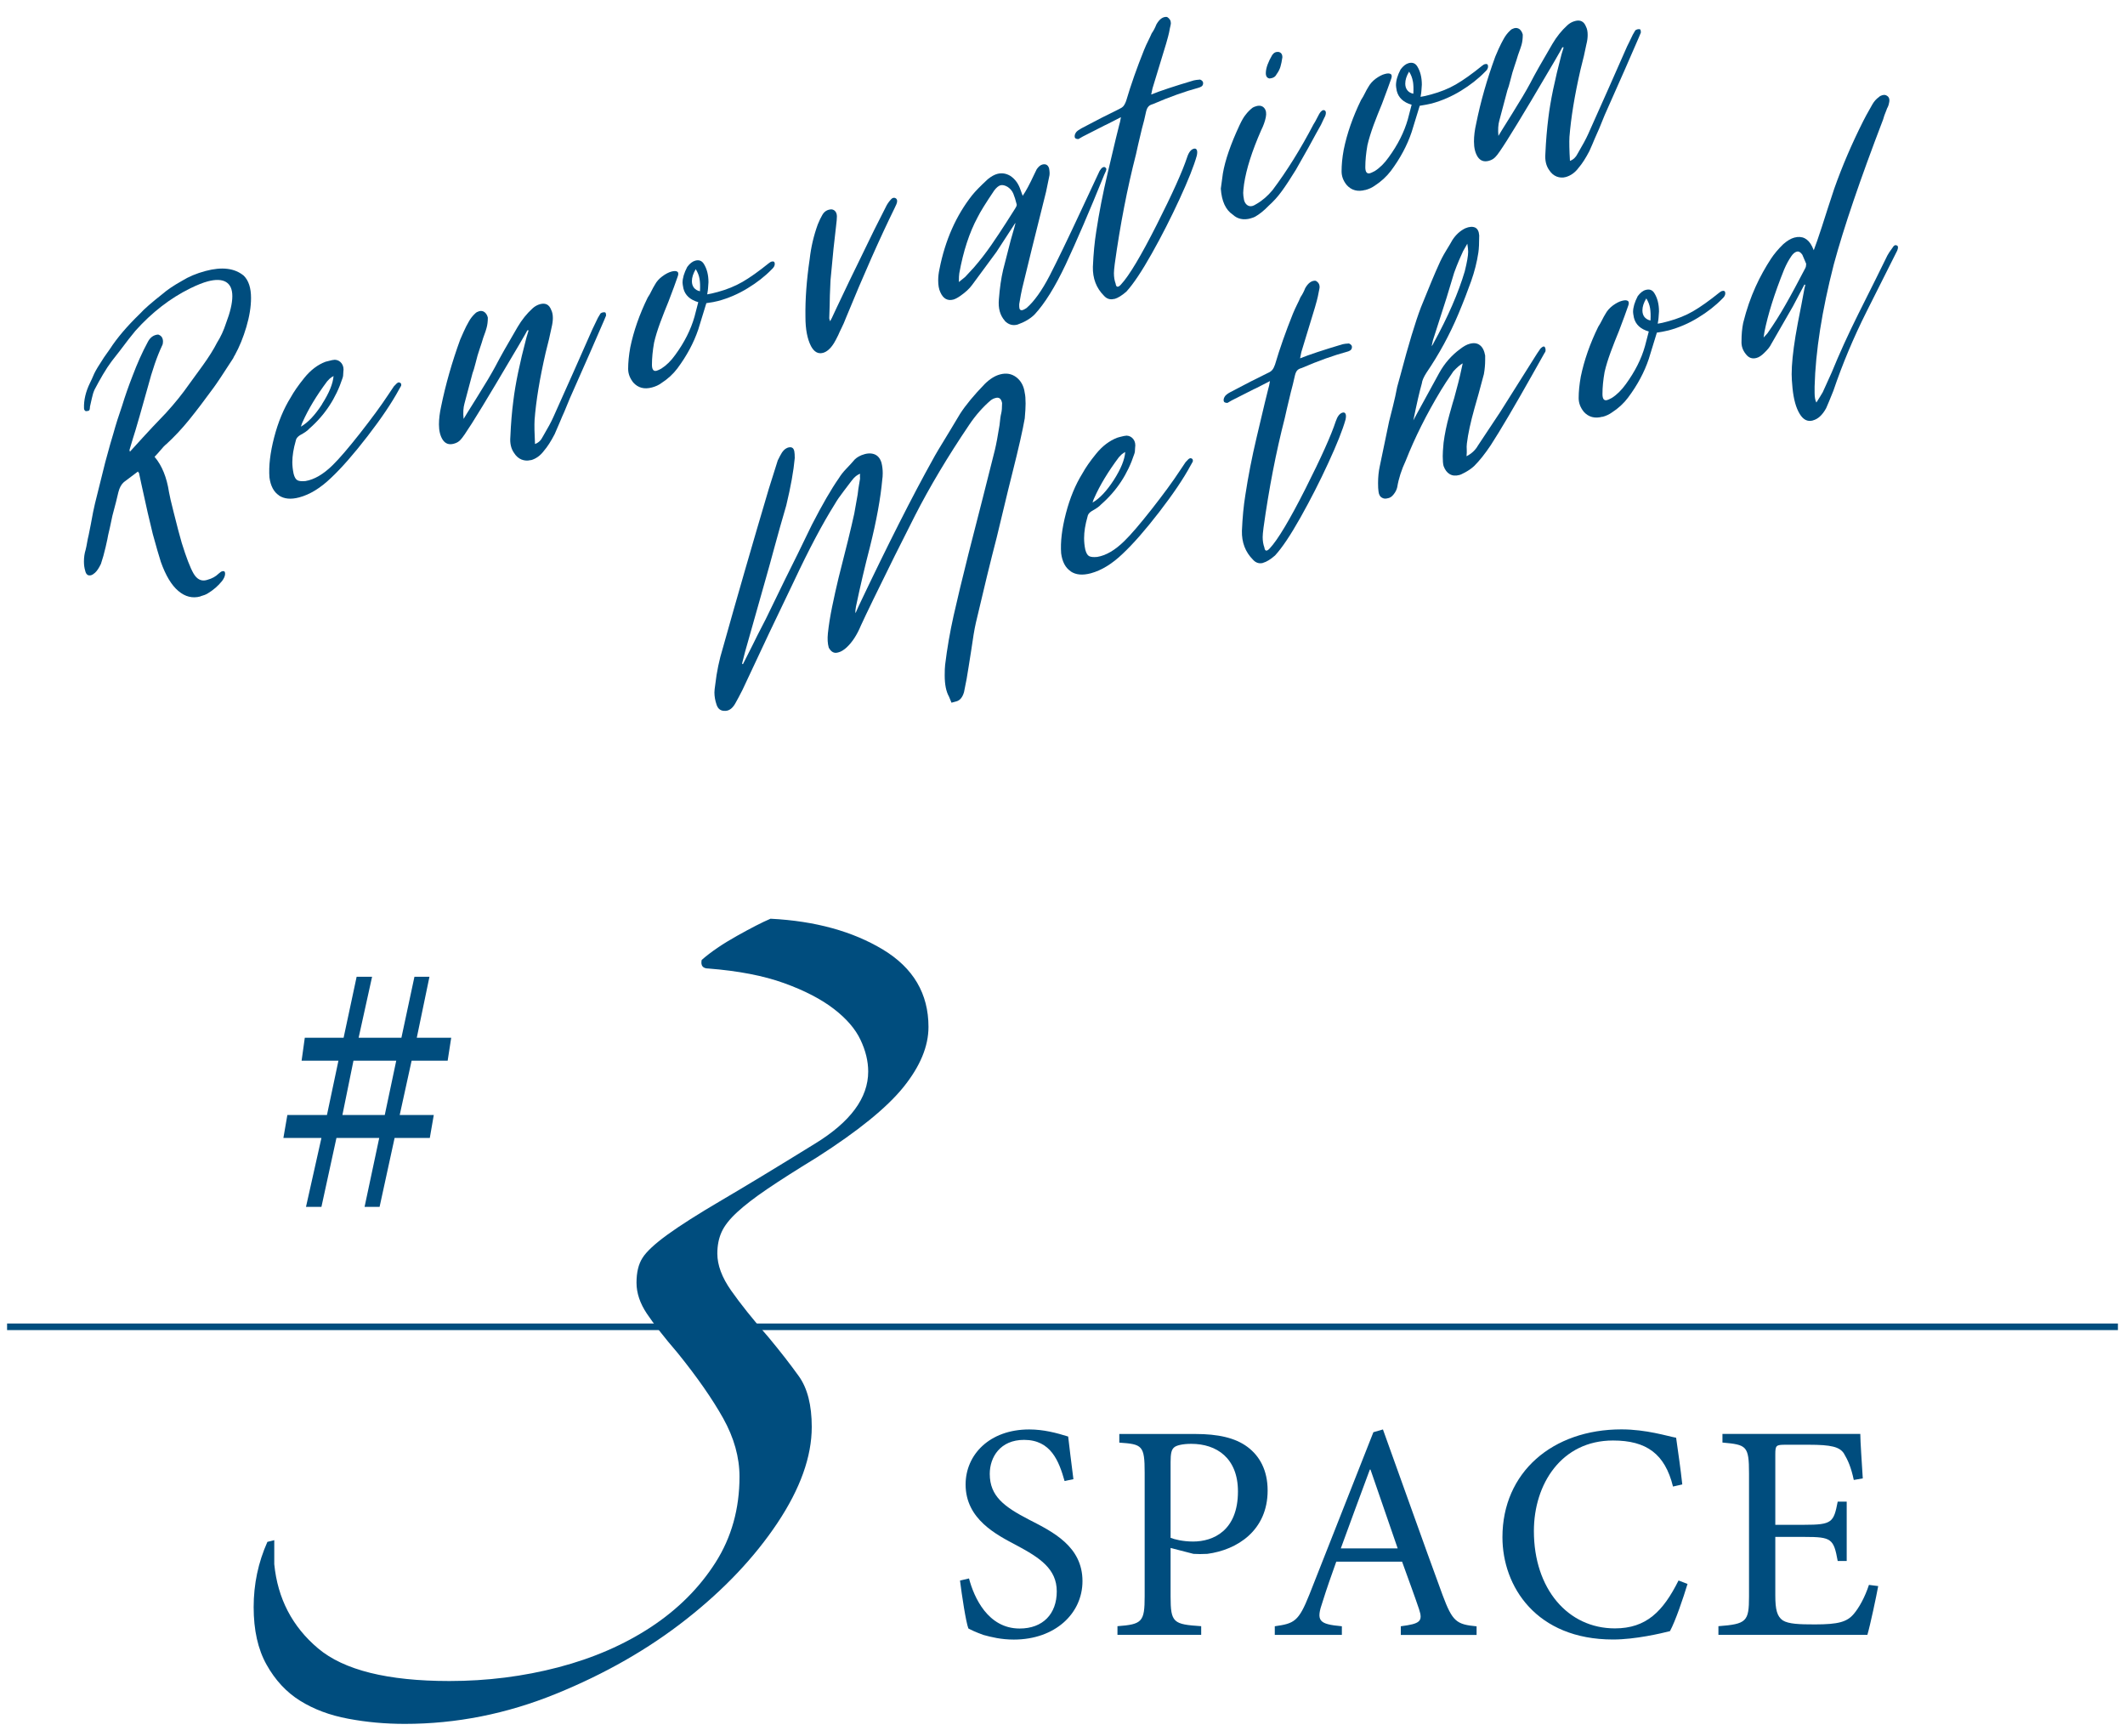 <?xml version="1.0" encoding="UTF-8"?>
<svg id="_レイヤー_1" data-name="レイヤー 1" xmlns="http://www.w3.org/2000/svg" width="300" height="245" viewBox="0 0 300 245">
  <defs>
    <style>
      .cls-1 {
        fill: #004d7e;
      }

      .cls-2 {
        fill: none;
        stroke: #004d7e;
        stroke-width: .93px;
      }
    </style>
  </defs>
  <path class="cls-1" d="M63.2,149.72h-5.09l-1.68,7.66h4.81l-.56,3.24h-4.97l-2.12,9.73h-2.12l2.07-9.73h-6.04l-2.12,9.73h-2.18l2.18-9.73h-5.37l.56-3.24h5.59l1.62-7.66h-5.2l.45-3.24h5.48l1.84-8.61h2.18l-1.9,8.61h6.04l1.84-8.61h2.12l-1.79,8.61h4.86l-.5,3.24Zm-13.3,0l-1.56,7.66h5.98l1.62-7.66h-6.04Z"/>
  <path class="cls-1" d="M108.79,129.68c6.3,.32,11.59,1.78,15.87,4.36,4.28,2.59,6.42,6.22,6.42,10.91,0,2.75-1.18,5.57-3.52,8.48-2.34,2.91-6.42,6.22-12.24,9.94-2.91,1.78-5.25,3.27-7.03,4.48-1.78,1.21-3.19,2.3-4.24,3.27s-1.78,1.9-2.18,2.79c-.4,.89-.6,1.9-.6,3.03,0,1.62,.64,3.36,1.94,5.21s3.07,4.08,5.33,6.66c1.61,1.94,3.03,3.76,4.24,5.45s1.82,4.08,1.82,7.15c0,4.2-1.62,8.72-4.85,13.57-3.24,4.85-7.51,9.37-12.85,13.57-5.33,4.2-11.48,7.72-18.42,10.54-6.95,2.83-14.06,4.24-21.33,4.24-2.75,0-5.42-.24-8-.73-2.59-.48-4.85-1.33-6.79-2.54-1.94-1.21-3.51-2.91-4.73-5.09s-1.82-4.88-1.82-8.12,.64-6.3,1.94-9.21l.97-.24v3.39c.48,4.85,2.54,8.81,6.18,11.88,3.64,3.07,9.82,4.61,18.54,4.61,5.33,0,10.46-.65,15.39-1.94s9.29-3.19,13.09-5.69c3.79-2.5,6.82-5.53,9.09-9.09,2.26-3.55,3.39-7.59,3.39-12.12,0-2.75-.77-5.49-2.3-8.24-1.54-2.75-3.68-5.82-6.42-9.21-1.94-2.26-3.39-4.12-4.36-5.57-.97-1.45-1.46-2.91-1.46-4.36s.28-2.63,.85-3.51c.56-.89,1.74-1.98,3.51-3.27,1.78-1.29,4.32-2.91,7.63-4.85,3.31-1.94,7.72-4.61,13.21-8,5.01-3.07,7.51-6.46,7.51-10.18,0-1.45-.36-2.95-1.09-4.48-.72-1.53-1.98-2.99-3.76-4.36s-4.12-2.59-7.03-3.64c-2.91-1.05-6.46-1.73-10.66-2.06-.81,0-1.13-.4-.97-1.21,1.29-1.13,2.95-2.26,4.97-3.39,2.02-1.13,3.59-1.94,4.73-2.42Z"/>
  <g>
    <path class="cls-1" d="M150.29,209.04c-.79-2.79-1.92-5.8-5.72-5.8-3.36,0-4.84,2.44-4.84,4.8,0,3.18,2.09,4.67,5.54,6.46,3.4,1.74,7.55,3.79,7.55,8.68,0,4.58-3.88,8.25-9.69,8.25-1.79,0-3.18-.35-4.28-.65-1.09-.39-1.74-.7-2.14-.92-.35-.92-.92-4.67-1.18-6.76l1.27-.3c.7,2.66,2.66,7.07,7.15,7.07,3.27,0,5.24-2.05,5.24-5.24s-2.4-4.75-5.67-6.5c-2.79-1.48-7.2-3.66-7.2-8.59,0-4.19,3.36-7.77,8.98-7.77,2.01,0,3.84,.48,5.5,1,.18,1.57,.39,3.27,.74,6.02l-1.26,.26Z"/>
    <path class="cls-1" d="M168.79,202.41c3.1,0,5.58,.52,7.33,1.83,1.7,1.27,2.84,3.27,2.84,6.15,0,5.63-4.28,8.38-8.51,8.94-.65,.04-1.48,.04-1.96,0l-3.23-.83v6.85c0,3.71,.39,3.93,4.32,4.19v1.22h-11.82v-1.22c3.49-.26,3.84-.61,3.84-4.23v-17.45c0-3.84-.35-4.01-3.58-4.23v-1.22h10.78Zm-3.53,14.66c.56,.22,1.74,.52,3.18,.52,2.84,0,6.33-1.53,6.33-7.07,0-4.71-3.01-6.72-6.59-6.72-1.22,0-2.14,.22-2.44,.52-.35,.31-.48,.83-.48,2.05v10.69Z"/>
    <path class="cls-1" d="M197.76,230.77v-1.22c2.75-.35,3.14-.7,2.58-2.4-.57-1.7-1.44-4.06-2.4-6.72h-9.29c-.7,1.96-1.35,3.8-1.92,5.63-.96,2.75-.57,3.19,2.71,3.49v1.22h-9.47v-1.22c2.75-.39,3.36-.65,4.89-4.49l9.03-22.9,1.35-.39c2.71,7.5,5.63,15.79,8.42,23.38,1.4,3.75,1.96,4.14,4.8,4.41v1.22h-10.69Zm-4.28-23.34h-.09c-1.4,3.75-2.79,7.55-4.1,11.13h8.03l-3.84-11.13Z"/>
    <path class="cls-1" d="M238.24,223.57c-.61,2.01-1.7,5.23-2.48,6.67-1.22,.31-4.89,1.18-8.03,1.18-10.86,0-15.62-7.5-15.62-14.44,0-9.16,7.07-15.22,16.8-15.22,3.53,0,6.5,.96,7.72,1.18,.35,2.49,.61,4.23,.87,6.59l-1.31,.3c-1.14-4.62-3.75-6.5-8.47-6.5-7.28,0-11.17,6.15-11.17,12.78,0,8.16,4.8,13.74,11.43,13.74,4.45,0,6.81-2.4,8.99-6.76l1.26,.48Z"/>
    <path class="cls-1" d="M265.16,223.87c-.26,1.44-1.13,5.54-1.53,6.89h-21.03v-1.22c3.97-.3,4.32-.65,4.32-4.19v-17.36c0-3.93-.35-4.06-3.75-4.37v-1.22h19.46c0,1.09,.22,4.05,.35,6.28l-1.27,.22c-.39-1.83-.83-2.79-1.4-3.75-.61-.92-1.79-1.22-4.93-1.22h-3.31c-1.35,0-1.44,.09-1.44,1.4v9.9h4.1c3.93,0,4.14-.35,4.71-3.27h1.27v8.38h-1.27c-.57-3.14-.87-3.4-4.67-3.4h-4.14v8.25c0,2.05,.26,2.97,1.05,3.53,.83,.52,2.35,.57,4.54,.57,3.31,0,4.54-.35,5.49-1.48,.74-.87,1.57-2.35,2.14-4.1l1.31,.17Z"/>
  </g>
  <line class="cls-2" x1="1" y1="187.28" x2="299" y2="187.28"/>
  <g>
    <path class="cls-1" d="M28.29,84.19c-1.12,.3-2.16,.04-3.12-.78-.96-.81-1.78-2.18-2.46-4.09-.28-.87-.66-2.19-1.14-3.94l-.72-3.02-.9-4.07-.3-1.4c0-.08-.02-.15-.06-.17-.04-.03-.08-.09-.12-.16l-1.98,1.49c-.36,.31-.62,.79-.78,1.43-.16,.73-.44,1.83-.84,3.31-.28,1.35-.48,2.27-.6,2.73-.04,.27-.16,.84-.36,1.71-.2,.87-.42,1.65-.66,2.36-.28,.59-.56,1.01-.84,1.26-.2,.18-.38,.29-.54,.34-.44,.12-.72-.09-.84-.62-.12-.39-.18-.82-.18-1.3,0-.6,.08-1.16,.24-1.67,.08-.32,.15-.66,.21-1.03,.06-.35,.13-.7,.21-1.01l.3-1.5c.24-1.35,.44-2.34,.6-2.99l1.44-5.79c.56-2.08,.94-3.42,1.14-4.04,.36-1.3,.78-2.63,1.26-4,.4-1.31,.88-2.68,1.44-4.12,.68-1.81,1.4-3.42,2.16-4.82,.28-.55,.66-.89,1.14-1.02,.24-.07,.4-.07,.48,0,.36,.16,.54,.48,.54,.95,0,.22-.04,.4-.12,.54-.72,1.53-1.4,3.49-2.03,5.89l-1.14,4.04c-.48,1.67-.8,2.75-.96,3.21l-.48,1.61,.06,.24,1.86-2.04c.72-.8,1.8-1.94,3.24-3.44,1.24-1.36,2.32-2.7,3.24-4.02l1.92-2.64c.88-1.22,1.56-2.3,2.04-3.25,.52-.82,.94-1.73,1.26-2.72,.6-1.57,.9-2.85,.9-3.84s-.3-1.65-.9-2.01c-.6-.35-1.46-.38-2.58-.08-.64,.17-1.46,.49-2.46,.98-2.84,1.4-5.42,3.4-7.74,5.99-.52,.62-1.26,1.56-2.22,2.85l-1.14,1.46c-.4,.53-.81,1.16-1.23,1.87-.42,.71-.81,1.42-1.17,2.11-.16,.34-.29,.75-.39,1.23-.1,.48-.19,.88-.27,1.2,0,.03,0,.15-.03,.32-.02,.18-.13,.28-.33,.28-.16,.05-.28,.03-.36-.06-.08-.09-.12-.19-.12-.32-.04-1.15,.24-2.34,.84-3.57,.16-.31,.36-.75,.6-1.32,.2-.43,.66-1.2,1.38-2.29l.84-1.19c1-1.55,2.42-3.22,4.26-5,.56-.63,1.62-1.55,3.18-2.78,.64-.56,1.54-1.17,2.7-1.82,.96-.6,2.08-1.07,3.36-1.41,2.32-.62,4.12-.4,5.4,.67,.68,.68,1.02,1.72,1.02,3.13,0,1.25-.22,2.61-.66,4.1-.44,1.49-.98,2.81-1.62,3.97-.08,.11-.16,.26-.24,.45-1.4,2.17-2.32,3.56-2.76,4.15-1.28,1.76-2.43,3.27-3.45,4.53-1.02,1.26-2.09,2.4-3.21,3.43-.24,.18-.52,.48-.84,.87-.32,.38-.6,.69-.84,.93,1.04,1.22,1.72,2.89,2.04,4.99,.08,.49,.3,1.44,.66,2.85,.48,1.93,.86,3.37,1.14,4.32,.64,2.06,1.19,3.48,1.65,4.29,.46,.8,1.05,1.13,1.77,.97l.24-.07c.6-.16,1.12-.44,1.56-.87,.2-.18,.36-.29,.48-.32,.28-.08,.42,.03,.42,.34s-.14,.64-.42,1.02c-.56,.7-1.24,1.29-2.04,1.77-.24,.15-.58,.28-1.02,.4"/>
    <path class="cls-1" d="M45.47,57.03c1-1.56,1.54-2.88,1.62-3.97-.04,.05-.09,.09-.15,.11-.06,.01-.11,.05-.15,.1-.16,.09-.36,.27-.6,.55-1.52,2.03-2.67,3.95-3.47,5.75-.04,.05-.12,.27-.24,.65,1-.57,2-1.63,3-3.18m-6.09,12.89c-.74-.49-1.19-1.34-1.35-2.54-.12-1.59,.1-3.47,.66-5.64,.56-2.16,1.34-4.05,2.34-5.65,.44-.8,1.08-1.72,1.92-2.76,.88-1.09,1.88-1.86,3-2.28l.36-.09c.44-.13,.76-.18,.95-.19,.4,.02,.72,.19,.96,.51,.24,.33,.32,.73,.24,1.23,0,.38-.04,.67-.12,.87-.92,2.82-2.48,5.19-4.68,7.11-.24,.28-.68,.59-1.32,.93-.36,.23-.56,.49-.6,.8-.32,1.11-.48,2.12-.48,3.01,0,.52,.06,1.06,.18,1.63,.12,.48,.3,.79,.54,.92,.24,.13,.62,.16,1.14,.11,1.24-.21,2.52-.95,3.84-2.25,.92-.9,2.21-2.4,3.87-4.51,1.66-2.12,2.97-3.9,3.93-5.36l.84-1.25,.42-.43,.18-.11c.12-.03,.23,0,.33,.07,.1,.08,.13,.21,.09,.39l-.3,.53c-1,1.85-2.48,4.05-4.44,6.59-1.96,2.54-3.68,4.5-5.16,5.89-1.48,1.42-2.98,2.35-4.5,2.75-1.16,.31-2.11,.22-2.85-.27"/>
    <path class="cls-1" d="M74.93,64.94c-.44,.12-.87,.09-1.29-.07-.42-.17-.77-.47-1.05-.91-.44-.61-.62-1.38-.54-2.3,.08-1.87,.22-3.56,.42-5.07,.28-2.35,.9-5.35,1.86-8.98l.3-.99h-.18c-.12,.28-1.6,2.81-4.44,7.57-2.84,4.77-4.5,7.39-4.98,7.87-.24,.28-.56,.47-.96,.57-.68,.19-1.19,0-1.56-.54-.36-.55-.54-1.28-.54-2.17,0-.77,.1-1.61,.3-2.52,.64-3.13,1.54-6.28,2.7-9.47,.08-.18,.24-.55,.48-1.09,.24-.54,.48-1.01,.72-1.42,.24-.45,.56-.86,.96-1.22,.12-.12,.3-.21,.54-.28,.28-.07,.53-.02,.75,.15,.22,.18,.37,.43,.45,.76,0,.55-.06,1.04-.18,1.46-.04,.18-.19,.65-.48,1.42-.12,.42-.28,.92-.48,1.5-.21,.59-.41,1.28-.6,2.07-.16,.64-.3,1.1-.42,1.4l-1.14,4.29c-.16,.56-.21,1.28-.12,2.16,.08-.15,.71-1.17,1.89-3.05s2.05-3.34,2.61-4.39c.64-1.24,1.68-3.08,3.12-5.53,.6-1.02,1.3-1.89,2.1-2.62,.32-.3,.68-.5,1.08-.61,.76-.2,1.28,.06,1.56,.8,.16,.3,.24,.69,.24,1.16,0,.38-.06,.83-.18,1.33-.2,1-.48,2.19-.84,3.57-.84,3.66-1.36,6.82-1.56,9.49-.04,.74-.02,1.87,.06,3.39,.48-.17,.84-.51,1.08-1,.72-1.22,1.22-2.14,1.5-2.78,2.04-4.54,3.88-8.67,5.52-12.41,.08-.15,.34-.69,.78-1.62l.37-.62c.2-.14,.4-.18,.6-.16,.12,.01,.18,.16,.18,.47l-.3,.72c-1.04,2.42-2.64,6.07-4.8,10.93l-.78,1.89c-.2,.44-.41,.92-.63,1.46-.22,.53-.47,1.11-.75,1.74-.52,1-1.02,1.78-1.5,2.33-.52,.7-1.14,1.14-1.86,1.34"/>
    <path class="cls-1" d="M98.76,39.36c-.08-.47-.26-.93-.54-1.37-.36,.62-.54,1.17-.54,1.69,0,.39,.1,.7,.3,.95,.2,.24,.48,.41,.84,.48,.04-.7,.02-1.28-.06-1.75m-6.72,15.33c-1.08,.29-1.96,.06-2.64-.7-.48-.61-.72-1.24-.72-1.93,0-.9,.1-1.91,.3-3.03,.48-2.32,1.3-4.66,2.46-7.03,.21-.31,.39-.62,.54-.95,.16-.32,.32-.61,.48-.87,.24-.45,.59-.84,1.05-1.18,.46-.34,.89-.56,1.29-.67,.4-.11,.68-.09,.84,.03,.16,.13,.16,.38,0,.77-.24,.71-.66,1.85-1.26,3.42-.4,.96-.79,1.96-1.17,2.98-.38,1.03-.67,1.97-.87,2.84-.2,1.13-.3,2.16-.3,3.11,0,.68,.22,.97,.66,.85,.12-.03,.34-.13,.66-.3,.71-.45,1.38-1.1,1.98-1.95,1.28-1.75,2.18-3.54,2.7-5.35l.54-2.08c-1.16-.33-1.86-.98-2.1-1.94-.08-.41-.12-.68-.12-.8,0-.65,.22-1.39,.66-2.23,.36-.49,.74-.78,1.14-.89,.52-.14,.92,.01,1.2,.45,.44,.7,.66,1.56,.66,2.59l-.06,.85c0,.13-.04,.42-.12,.87,.36-.05,.86-.17,1.5-.34,1.28-.35,2.44-.82,3.48-1.42,1.04-.6,2.28-1.48,3.72-2.64,.16-.12,.28-.2,.36-.22,.32-.09,.48,.02,.48,.32,0,.26-.14,.51-.42,.76-.96,.99-2.1,1.88-3.42,2.68-1.32,.81-2.7,1.4-4.14,1.79-.4,.11-.96,.21-1.68,.31l-1.14,3.71c-.64,1.89-1.62,3.71-2.94,5.49-.6,.8-1.36,1.5-2.28,2.09-.36,.27-.8,.47-1.32,.61"/>
    <path class="cls-1" d="M116.17,49.81c-.68,.18-1.24-.14-1.68-.96-.52-1.02-.78-2.39-.78-4.1-.04-2.48,.16-5.21,.6-8.2,.19-1.68,.57-3.3,1.14-4.87,.24-.58,.44-1,.6-1.26,.28-.55,.72-.84,1.32-.87,.24,.02,.43,.12,.57,.3,.14,.18,.21,.42,.21,.71s-.04,.76-.12,1.38l-.36,3.19-.42,4.42c-.08,1.65-.12,2.84-.12,3.57l-.06,1.82s.04,.18,.12,.41l.24-.45,.72-1.54c1.44-3.04,2.36-4.96,2.76-5.75l2.52-5.18,1.62-3.2c.16-.34,.36-.65,.6-.93,.28-.38,.56-.48,.84-.29,.2,.16,.22,.44,.06,.82l-.24,.52c-2.08,4.24-4.38,9.42-6.89,15.54-.2,.53-.4,.98-.6,1.38-.2,.4-.36,.74-.48,1.03-.24,.49-.44,.87-.6,1.13-.48,.77-1,1.23-1.56,1.38"/>
    <path class="cls-1" d="M136.22,39.13l1.26-1.36c.88-1.01,1.69-2.06,2.46-3.17,.76-1.1,1.46-2.16,2.1-3.16,.64-1.01,1.06-1.67,1.26-1.98,.15-.22,.24-.41,.24-.58-.16-.64-.32-1.16-.48-1.54-.16-.39-.43-.7-.79-.95-.4-.24-.74-.31-1.02-.24-.28,.08-.58,.32-.9,.75-1.2,1.78-1.98,3.04-2.34,3.78-1.16,2.15-2.02,4.79-2.58,7.89-.04,.22-.06,.64-.06,1.24l.84-.68Zm5.64,6.15c-.68-.76-.96-1.78-.84-3.05,.12-1.58,.32-2.96,.6-4.15l1.08-4.21,.48-1.67,.18-.69h-.05s-2.64,4.06-2.64,4.06l-3.43,4.65c-.39,.54-.95,1.05-1.67,1.55-.4,.28-.72,.44-.96,.51-.83,.23-1.46-.12-1.86-1.04-.2-.42-.3-.97-.3-1.66,0-.51,.06-1.05,.18-1.59,.8-4.07,2.34-7.55,4.61-10.43,.44-.55,1.18-1.31,2.22-2.27,.48-.39,.92-.63,1.32-.74,.64-.17,1.26-.08,1.86,.28,.69,.46,1.16,1.13,1.44,1.99,.04,.08,.14,.35,.3,.82,.44-.63,.98-1.63,1.62-3.01l.36-.74c.25-.36,.5-.58,.78-.66,.48-.13,.8,.04,.96,.51,.08,.41,.1,.74,.06,1.01-.12,.63-.28,1.4-.48,2.32-1.53,6.07-2.64,10.61-3.37,13.63-.12,.5-.26,1.25-.42,2.23v.32c0,.43,.16,.6,.48,.52,.12-.03,.3-.13,.54-.28,1.07-.92,2.17-2.45,3.27-4.57,1.09-2.12,2.58-5.2,4.47-9.26l2.58-5.52c.28-.47,.54-.64,.78-.53,.12,.09,.18,.18,.18,.27,0,.13-.1,.39-.3,.79-2.12,5.24-3.94,9.45-5.43,12.64-1.5,3.18-2.97,5.55-4.42,7.1-.6,.59-1.4,1.06-2.4,1.41-.68,.18-1.28,0-1.8-.54"/>
    <path class="cls-1" d="M157.29,42.19c-.55,.15-1.04,0-1.44-.45-1.08-1.08-1.6-2.45-1.56-4.08,.08-1.87,.24-3.54,.48-5.02,.4-2.64,.93-5.35,1.59-8.14,.66-2.79,1.05-4.44,1.17-4.94l.48-1.93c.08-.23,.16-.6,.24-1.09-1.72,.89-2.45,1.25-2.16,1.09l-3.24,1.65-.6,.35c-.36,0-.53-.11-.53-.37v-.07c0-.16,.08-.36,.24-.57,.16-.17,.41-.34,.72-.51,2.09-1.11,3.84-2.01,5.28-2.7,.27-.12,.49-.26,.64-.43,.13-.16,.27-.41,.39-.75,.67-2.28,1.52-4.67,2.52-7.17,.2-.48,.39-.92,.6-1.32,.19-.39,.36-.74,.48-1.03,.29-.41,.5-.84,.67-1.27,.44-.77,.94-1.11,1.5-1.05,.36,.22,.54,.51,.54,.89,0,.09-.04,.31-.13,.67-.08,.45-.16,.86-.27,1.24-.1,.37-.19,.69-.27,.97l-1.92,6.3-.19,.88c1.24-.5,3.24-1.17,6.01-1.99,.2-.05,.5-.09,.9-.12,.32,.13,.46,.33,.42,.6-.03,.18-.12,.31-.24,.38-.12,.08-.26,.13-.42,.18-1.91,.52-4.06,1.28-6.42,2.3-.28,.08-.49,.18-.62,.33-.14,.14-.26,.38-.34,.7-.19,.91-.39,1.72-.59,2.41-.44,1.83-.72,3.04-.84,3.63-1.24,4.83-2.24,9.99-3,15.47-.08,.62-.12,1.06-.12,1.32,0,.56,.08,1.05,.24,1.48,.04,.29,.13,.44,.27,.44,.14,0,.31-.1,.51-.34,1.11-1.19,2.79-3.99,5.01-8.38,2.22-4.39,3.65-7.57,4.3-9.54,.23-.71,.55-1.12,.95-1.22,.2-.05,.34,0,.42,.18,.08,.16,.08,.43,0,.8-.4,1.44-1.21,3.47-2.43,6.12-1.22,2.64-2.52,5.21-3.93,7.71-1.4,2.49-2.6,4.29-3.59,5.37-.64,.55-1.2,.9-1.68,1.03"/>
    <path class="cls-1" d="M178.71,10.18c.04-.66,.34-1.46,.9-2.42,.23-.33,.53-.47,.89-.43,.37,.08,.54,.33,.54,.76-.08,.53-.16,.97-.27,1.32-.1,.35-.28,.71-.56,1.09-.16,.34-.48,.53-.97,.58-.4-.06-.57-.37-.53-.89m-2.16,20.64c-1,.27-1.84,.09-2.52-.54-1-.67-1.56-1.9-1.68-3.66l.29-2.14c.32-1.88,1.11-4.15,2.35-6.81,.32-.68,.6-1.17,.83-1.44,.32-.43,.67-.77,1.02-1.04,.12-.08,.3-.15,.54-.22,.48-.13,.85-.03,1.11,.28,.26,.32,.32,.75,.21,1.3-.12,.59-.34,1.2-.66,1.84-1.28,2.92-2.09,5.45-2.41,7.59-.08,.62-.12,1.04-.12,1.25,0,.25,.04,.59,.12,1,.08,.32,.24,.56,.45,.71,.22,.16,.47,.2,.75,.12,.12-.03,.3-.12,.54-.27,.84-.48,1.6-1.14,2.28-1.96,2.05-2.73,3.97-5.82,5.77-9.26,.2-.31,.35-.58,.47-.83,.13-.25,.25-.47,.36-.68,.24-.41,.49-.58,.72-.51,.12,.05,.19,.15,.21,.3,.01,.14-.01,.31-.09,.51-.04,.05-.23,.47-.6,1.25-.35,.61-.93,1.67-1.74,3.16l-1.8,3.18c-.76,1.24-1.42,2.24-1.98,3.01-.56,.78-1.18,1.46-1.86,2.07-.67,.7-1.32,1.21-1.92,1.55-.15,.09-.38,.16-.66,.24"/>
    <path class="cls-1" d="M199.46,11.48c-.08-.48-.25-.93-.53-1.37-.37,.62-.54,1.17-.54,1.69,0,.39,.1,.7,.3,.95,.19,.24,.48,.41,.84,.48,.04-.7,.02-1.28-.06-1.75m-6.72,15.33c-1.07,.29-1.96,.06-2.63-.7-.49-.6-.72-1.24-.72-1.93,0-.9,.09-1.92,.3-3.04,.47-2.32,1.29-4.65,2.45-7.03,.2-.31,.39-.62,.54-.95,.16-.32,.32-.62,.48-.87,.25-.45,.59-.84,1.06-1.19,.46-.33,.89-.56,1.29-.66,.39-.11,.67-.1,.84,.03,.16,.13,.16,.39,0,.77-.25,.71-.66,1.85-1.26,3.43-.4,.96-.8,1.96-1.18,2.98-.37,1.02-.67,1.97-.87,2.84-.2,1.13-.3,2.16-.3,3.11,0,.68,.22,.97,.67,.85,.11-.03,.33-.13,.66-.3,.71-.45,1.37-1.1,1.97-1.95,1.28-1.75,2.18-3.54,2.7-5.35l.54-2.07c-1.16-.33-1.86-.99-2.1-1.95-.08-.41-.11-.68-.11-.8,0-.65,.21-1.39,.65-2.23,.37-.49,.74-.78,1.14-.89,.53-.14,.93,.01,1.21,.45,.43,.69,.65,1.56,.65,2.59l-.06,.85c0,.13-.04,.42-.12,.87,.36-.05,.86-.16,1.5-.34,1.28-.35,2.45-.81,3.48-1.41,1.04-.6,2.28-1.48,3.71-2.64,.16-.13,.28-.2,.37-.22,.31-.09,.47,.02,.47,.32,0,.26-.14,.51-.42,.75-.96,.99-2.1,1.88-3.42,2.69-1.31,.8-2.7,1.4-4.13,1.79-.41,.1-.96,.21-1.68,.32l-1.14,3.71c-.63,1.88-1.61,3.71-2.93,5.48-.61,.8-1.37,1.5-2.28,2.09-.38,.27-.81,.47-1.33,.61"/>
    <path class="cls-1" d="M221.05,24.99c-.44,.12-.87,.09-1.29-.07-.42-.17-.77-.47-1.05-.91-.44-.61-.61-1.37-.54-2.3,.08-1.86,.23-3.55,.42-5.06,.28-2.35,.9-5.35,1.86-8.98l.3-.98-.18-.02c-.12,.29-1.59,2.82-4.43,7.59-2.85,4.77-4.5,7.39-4.99,7.86-.24,.28-.56,.47-.96,.58-.67,.18-1.19,0-1.56-.54-.36-.54-.54-1.27-.54-2.18,0-.77,.1-1.61,.31-2.52,.63-3.13,1.53-6.28,2.7-9.47,.07-.18,.23-.56,.47-1.09,.25-.53,.48-1.01,.72-1.42,.24-.44,.56-.86,.96-1.22,.11-.12,.3-.21,.53-.28,.28-.07,.53-.02,.76,.15,.21,.19,.36,.43,.44,.76,0,.55-.06,1.04-.18,1.46-.05,.19-.21,.65-.49,1.42-.12,.41-.28,.92-.48,1.5-.21,.59-.41,1.28-.6,2.06-.16,.64-.3,1.11-.42,1.4l-1.14,4.29c-.16,.55-.21,1.28-.13,2.16,.08-.15,.71-1.17,1.89-3.05,1.18-1.89,2.05-3.34,2.61-4.4,.63-1.24,1.68-3.08,3.12-5.53,.6-1.02,1.3-1.89,2.1-2.62,.32-.3,.68-.5,1.09-.61,.75-.21,1.28,.06,1.56,.8,.16,.3,.23,.69,.23,1.16,0,.39-.05,.83-.18,1.33-.19,1-.47,2.19-.83,3.57-.84,3.66-1.35,6.82-1.56,9.49-.04,.74-.02,1.87,.07,3.39,.47-.17,.83-.51,1.07-1,.72-1.22,1.22-2.15,1.5-2.78,2.03-4.53,3.87-8.67,5.51-12.41,.09-.15,.34-.69,.79-1.62l.36-.62c.2-.14,.4-.18,.61-.16,.12,.01,.17,.17,.17,.48l-.3,.72c-1.04,2.42-2.64,6.07-4.81,10.93l-.77,1.89c-.2,.43-.41,.92-.64,1.45-.21,.53-.47,1.11-.75,1.74-.52,1-1.02,1.78-1.5,2.33-.51,.7-1.14,1.14-1.86,1.34"/>
    <path class="cls-1" d="M134.33,99.19s-.12-.29-.36-.87c-.4-.71-.6-1.7-.6-2.99,0-.64,.02-1.14,.06-1.49,.28-2.31,.68-4.62,1.2-6.95,.52-2.32,1.22-5.23,2.1-8.73,1.48-5.75,2.72-10.63,3.72-14.63,.2-.83,.42-2.01,.66-3.52,.08-.79,.15-1.35,.24-1.67,.08-.32,.12-.81,.12-1.45-.12-.61-.42-.85-.9-.72-.28,.07-.5,.18-.66,.3-1.11,.94-2.14,2.1-3.06,3.46-3.04,4.5-5.6,8.79-7.68,12.86l-2.88,5.72c-2.4,4.85-3.98,8.1-4.74,9.76-.56,1.35-1.24,2.39-2.03,3.12-.4,.36-.78,.6-1.14,.69l-.12,.03c-.52,.14-.94-.1-1.26-.7-.16-.56-.2-1.23-.12-2.02,.12-1.15,.32-2.4,.6-3.76,.28-1.36,.58-2.71,.9-4.04,1.04-4.04,1.78-7.07,2.22-9.08l.48-2.7c.04-.44,.14-1.11,.3-2.01,.04-.14,.05-.28,.03-.43-.02-.14-.01-.31,.03-.49-.4,.11-.8,.43-1.2,.96-.2,.27-.57,.76-1.11,1.46-.54,.7-.97,1.32-1.29,1.88-1.72,2.74-3.64,6.36-5.76,10.88-2.24,4.63-4.66,9.74-7.26,15.32-.4,.79-.72,1.39-.96,1.81-.4,.75-.88,1.13-1.44,1.15-.64,.04-1.06-.25-1.26-.88-.2-.59-.3-1.16-.3-1.72,0-.22,.04-.6,.12-1.13,.2-1.77,.56-3.49,1.08-5.18,2-7.14,4.16-14.62,6.48-22.44l1.26-4c.24-.49,.44-.87,.6-1.12,.28-.42,.62-.67,1.02-.73,.4-.06,.64,.13,.72,.58,.04,.2,.06,.52,.06,.94-.16,1.8-.56,4.03-1.2,6.69-.64,2.19-1.19,4.13-1.65,5.84s-.87,3.19-1.23,4.45l-2.58,9.12c-.2,.65-.46,1.62-.78,2.91l.12,.09,1.32-2.61c.4-.83,1.04-2.1,1.92-3.79l2.7-5.55c1.12-2.23,2.38-4.79,3.78-7.7,1.48-2.88,2.76-5.09,3.84-6.63,.24-.4,.58-.84,1.02-1.3,.44-.45,.78-.83,1.02-1.11,.24-.32,.62-.6,1.14-.82,.68-.27,1.27-.32,1.77-.15,.5,.17,.85,.56,1.05,1.2,.12,.48,.18,.98,.18,1.49,0,.39-.03,.67-.06,.86-.24,2.67-.82,5.86-1.74,9.53-.72,2.77-1.38,5.58-1.98,8.45-.08,.4-.1,.71-.06,.92l.42-.95c4.12-8.69,7.63-15.61,10.5-20.76,.28-.54,1.1-1.92,2.46-4.13l1.38-2.3c.8-1.24,1.96-2.64,3.48-4.21,.72-.71,1.44-1.16,2.16-1.35,.89-.24,1.65-.1,2.32,.41,.65,.51,1.05,1.25,1.17,2.2,.08,.33,.12,.83,.12,1.51,0,.52-.04,1.22-.12,2.09-.28,1.62-.86,4.18-1.74,7.67l-.6,2.41-1.62,6.73c-.84,3.23-1.82,7.24-2.94,12.04-.21,.91-.42,2.21-.66,3.91l-.36,2.28c-.16,1.11-.38,2.31-.65,3.58-.21,.74-.57,1.18-1.08,1.32l-.66,.18Z"/>
    <path class="cls-1" d="M157.24,67.76c1-1.56,1.54-2.88,1.62-3.98-.04,.06-.09,.1-.15,.11-.06,.01-.11,.05-.15,.1-.16,.09-.36,.27-.6,.55-1.52,2.03-2.68,3.95-3.48,5.76-.04,.05-.12,.27-.24,.64,1-.57,2-1.63,3-3.18m-6.08,12.88c-.74-.49-1.19-1.33-1.35-2.53-.12-1.6,.11-3.48,.67-5.64,.56-2.16,1.34-4.05,2.33-5.64,.44-.8,1.08-1.73,1.93-2.77,.88-1.09,1.88-1.85,3-2.28l.35-.1c.44-.12,.76-.18,.96-.19,.4,.02,.72,.19,.96,.51,.24,.32,.32,.73,.24,1.22,0,.39-.04,.68-.12,.87-.92,2.82-2.48,5.19-4.68,7.11-.24,.28-.68,.59-1.32,.94-.36,.22-.56,.49-.6,.8-.32,1.11-.48,2.12-.48,3.02,0,.52,.05,1.06,.17,1.63,.13,.48,.3,.78,.54,.91,.25,.13,.62,.16,1.14,.11,1.24-.2,2.52-.95,3.84-2.25,.92-.89,2.21-2.4,3.87-4.51,1.66-2.12,2.97-3.9,3.93-5.37l.84-1.25,.41-.43,.19-.11c.11-.03,.23,0,.32,.07,.1,.08,.13,.21,.09,.4l-.3,.53c-1,1.86-2.48,4.05-4.44,6.59-1.96,2.54-3.68,4.5-5.16,5.89-1.48,1.42-2.98,2.34-4.49,2.75-1.17,.31-2.12,.23-2.85-.27"/>
    <path class="cls-1" d="M178.33,79.45c-.55,.15-1.04,0-1.44-.45-1.08-1.08-1.6-2.45-1.56-4.08,.08-1.87,.24-3.54,.48-5.02,.4-2.64,.93-5.35,1.59-8.14,.66-2.79,1.05-4.44,1.17-4.94l.48-1.94c.08-.23,.16-.6,.24-1.09-1.72,.89-2.44,1.25-2.16,1.09l-3.24,1.64-.6,.35c-.36,.01-.54-.11-.54-.37v-.07c0-.16,.08-.36,.24-.57,.16-.17,.4-.35,.71-.51,2.09-1.11,3.85-2.01,5.28-2.7,.28-.12,.49-.26,.63-.43,.14-.16,.27-.41,.39-.75,.67-2.28,1.52-4.67,2.52-7.17,.2-.48,.4-.92,.6-1.32,.2-.39,.36-.74,.48-1.03,.28-.41,.5-.84,.66-1.27,.44-.77,.95-1.11,1.5-1.05,.36,.21,.54,.51,.54,.89,0,.09-.04,.31-.12,.67-.08,.45-.17,.86-.27,1.23-.1,.37-.19,.69-.27,.97l-1.92,6.3-.18,.89c1.24-.5,3.24-1.17,6-1.99,.2-.05,.5-.09,.9-.11,.32,.13,.46,.33,.42,.6-.04,.18-.12,.31-.24,.38-.12,.08-.26,.14-.42,.18-1.92,.52-4.06,1.28-6.42,2.3-.28,.08-.5,.18-.63,.33-.14,.14-.25,.38-.33,.7-.2,.91-.4,1.71-.59,2.41-.45,1.84-.72,3.04-.85,3.63-1.24,4.83-2.24,9.99-3,15.47-.08,.62-.12,1.06-.12,1.32,0,.56,.08,1.04,.24,1.48,.04,.28,.13,.43,.27,.44,.14,0,.31-.11,.51-.34,1.11-1.19,2.79-3.99,5.01-8.38,2.22-4.39,3.65-7.58,4.29-9.54,.24-.71,.56-1.11,.96-1.22,.2-.05,.34,0,.42,.18,.08,.16,.08,.43,0,.8-.4,1.43-1.21,3.47-2.43,6.11-1.21,2.64-2.53,5.21-3.93,7.71-1.4,2.49-2.6,4.29-3.6,5.37-.64,.56-1.2,.9-1.68,1.03"/>
    <path class="cls-1" d="M202.35,48.49c2.08-3.78,3.55-7.18,4.44-10.19,.32-1.29,.48-2.21,.48-2.77,0-.26-.04-.64-.12-1.13l-.6,1.06c-.15,.35-.35,.78-.57,1.28-.22,.51-.45,1.1-.69,1.76l-1.08,3.57-1.92,5.98-.18,.82c.16-.21,.24-.34,.24-.38m-7.32,21.73c-.24-.17-.38-.47-.42-.88-.04-.25-.06-.62-.06-1.14,0-.86,.08-1.65,.24-2.38l1.32-6.34c.12-.45,.3-1.17,.54-2.14,.24-.96,.44-1.87,.6-2.73l.48-1.74c1.12-4.24,2.08-7.41,2.88-9.51,1.16-2.89,2-4.89,2.52-6.02,.25-.58,.58-1.23,1.02-1.95,.44-.71,.74-1.23,.9-1.52,.48-.73,1.07-1.28,1.8-1.64,.56-.24,1.02-.27,1.38-.12,.36,.16,.56,.54,.6,1.13,0,1.07-.04,1.88-.12,2.41-.2,1.34-.54,2.68-1.02,4.04-.48,1.35-1.07,2.89-1.8,4.63-1.24,2.95-2.75,5.71-4.5,8.28-.4,.62-.62,1.13-.66,1.52-.32,1.12-.72,2.85-1.2,5.22l.48-.9,1.2-2.19,1.98-3.62c.76-1.36,1.74-2.48,2.94-3.36,.49-.38,.94-.64,1.38-.75,.56-.15,1.04-.09,1.41,.2,.38,.28,.63,.78,.75,1.47v.64c0,.64-.06,1.3-.18,1.98-.56,2.12-1,3.72-1.32,4.79-.56,2-.92,3.65-1.08,4.99-.03,.31-.05,.6-.02,.87,.02,.27,0,.59-.03,.94,.72-.37,1.26-.88,1.62-1.52l3.12-4.7,5.22-8.28c.24-.36,.4-.6,.48-.7,.24-.24,.42-.33,.54-.28,.12,.1,.18,.27,.18,.53,0,.09-.02,.17-.06,.24-.04,.08-.08,.14-.12,.19l-1.62,2.88c-2.56,4.55-4.53,7.9-5.94,10.08-.8,1.2-1.58,2.18-2.34,2.94-.4,.37-.86,.68-1.38,.95-.32,.17-.56,.29-.72,.32-.52,.14-.97,.1-1.35-.12-.38-.22-.67-.6-.87-1.15-.08-.28-.12-.74-.12-1.39,0-.38,.03-1.02,.12-1.9,.16-1.24,.43-2.55,.81-3.91,.38-1.37,.61-2.17,.69-2.4,.44-1.57,.78-2.93,1.02-4.07l.18-.82c-.36,.19-.8,.56-1.32,1.13-.8,1.16-1.38,2.05-1.74,2.65-2.04,3.38-3.7,6.7-4.98,9.95-.6,1.28-1,2.52-1.2,3.73-.08,.37-.25,.71-.51,1.03-.26,.34-.55,.52-.88,.56-.31,.09-.6,.04-.83-.13"/>
    <path class="cls-1" d="M232.95,43.49c-.08-.48-.26-.93-.53-1.37-.37,.61-.55,1.17-.55,1.69,0,.39,.1,.7,.3,.95,.21,.24,.49,.41,.84,.48,.04-.69,.02-1.28-.06-1.75m-6.72,15.33c-1.07,.29-1.96,.06-2.64-.7-.48-.6-.72-1.24-.72-1.93,0-.9,.1-1.92,.3-3.03,.48-2.32,1.3-4.66,2.46-7.03,.2-.31,.38-.63,.54-.95,.16-.32,.32-.62,.48-.87,.24-.45,.59-.84,1.05-1.19,.46-.33,.89-.56,1.29-.66,.4-.11,.68-.1,.84,.03,.16,.13,.16,.38,0,.77-.24,.71-.66,1.85-1.26,3.43-.4,.96-.79,1.96-1.17,2.98-.38,1.03-.67,1.97-.87,2.84-.2,1.13-.3,2.16-.3,3.11,0,.69,.22,.97,.66,.85,.12-.03,.34-.13,.66-.3,.71-.45,1.37-1.1,1.98-1.95,1.28-1.76,2.19-3.54,2.7-5.36l.54-2.07c-1.16-.33-1.86-.98-2.1-1.95-.08-.41-.12-.67-.12-.8,0-.65,.22-1.39,.66-2.24,.36-.48,.74-.78,1.14-.88,.52-.14,.92,0,1.2,.45,.44,.7,.66,1.56,.66,2.59l-.06,.86c0,.13-.04,.42-.12,.87,.36-.05,.86-.16,1.5-.34,1.28-.35,2.45-.81,3.48-1.41,1.04-.6,2.28-1.48,3.72-2.64,.16-.13,.28-.19,.36-.22,.32-.09,.48,.02,.48,.32,0,.26-.14,.51-.42,.76-.96,.99-2.1,1.88-3.42,2.68-1.31,.81-2.7,1.4-4.14,1.79-.4,.1-.95,.21-1.68,.32l-1.14,3.71c-.63,1.88-1.61,3.71-2.94,5.48-.6,.8-1.36,1.5-2.28,2.09-.36,.26-.8,.47-1.32,.61"/>
    <path class="cls-1" d="M249.52,47.05c.93-1.32,1.77-2.66,2.55-4.03,.79-1.37,1.71-3.1,2.8-5.18,.08-.15,.12-.36,.12-.61-.29-.7-.47-1.13-.54-1.27-.25-.37-.51-.51-.79-.44-.28,.08-.54,.3-.78,.66-.36,.52-.7,1.15-1.01,1.88-1.37,3.41-2.28,6.33-2.77,8.78l-.12,.8,.54-.59Zm6.42,12.3c-.76,.21-1.37-.11-1.86-.92-.52-.84-.86-2.06-1.02-3.65-.08-.83-.12-1.49-.12-1.96,0-1.37,.18-3.15,.54-5.36,.16-.99,.44-2.48,.84-4.47l.42-2.24,.13-.55-.13-.03-1.62,3.07-3.06,5.32c-.19,.4-.52,.8-.96,1.22-.4,.41-.78,.66-1.14,.75-.6,.16-1.1-.02-1.5-.56-.43-.53-.64-1.14-.6-1.83,0-.94,.08-1.8,.24-2.58,.96-3.86,2.38-6.66,3.91-9.02,.44-.67,1.02-1.37,1.74-2.07,.56-.49,1.08-.8,1.56-.93,1.11-.3,1.96,.12,2.52,1.26l.23,.52,.49-1.35,.66-1.97c.52-1.64,1.1-3.43,1.74-5.36,1.12-3.17,2.48-6.34,4.08-9.52,.16-.34,.6-1.15,1.32-2.41,.24-.41,.54-.75,.91-1.01,.12-.12,.28-.21,.47-.26,.28-.07,.5-.05,.66,.08,.31,.17,.42,.51,.3,1.01-.04,.23-.1,.41-.17,.56-.09,.15-.15,.29-.19,.43-.24,.58-.4,1.03-.48,1.35-3.24,8.46-5.56,15.27-6.96,20.45-1.68,6.54-2.58,12.29-2.71,17.25v.9c0,.6,.09,1.05,.25,1.35,.4-.63,.7-1.11,.9-1.46l1.26-2.78c1.08-2.65,2.33-5.39,3.75-8.24,1.42-2.84,2.25-4.51,2.5-5l1.61-3.27c.12-.24,.37-.61,.72-1.09,.21-.36,.42-.46,.67-.3,.15,.08,.15,.32,0,.7l-4.33,8.62c-1.84,3.67-3.4,7.38-4.68,11.16-.48,1.2-.82,2.02-1.02,2.46-.52,.95-1.14,1.53-1.86,1.72"/>
  </g>
</svg>